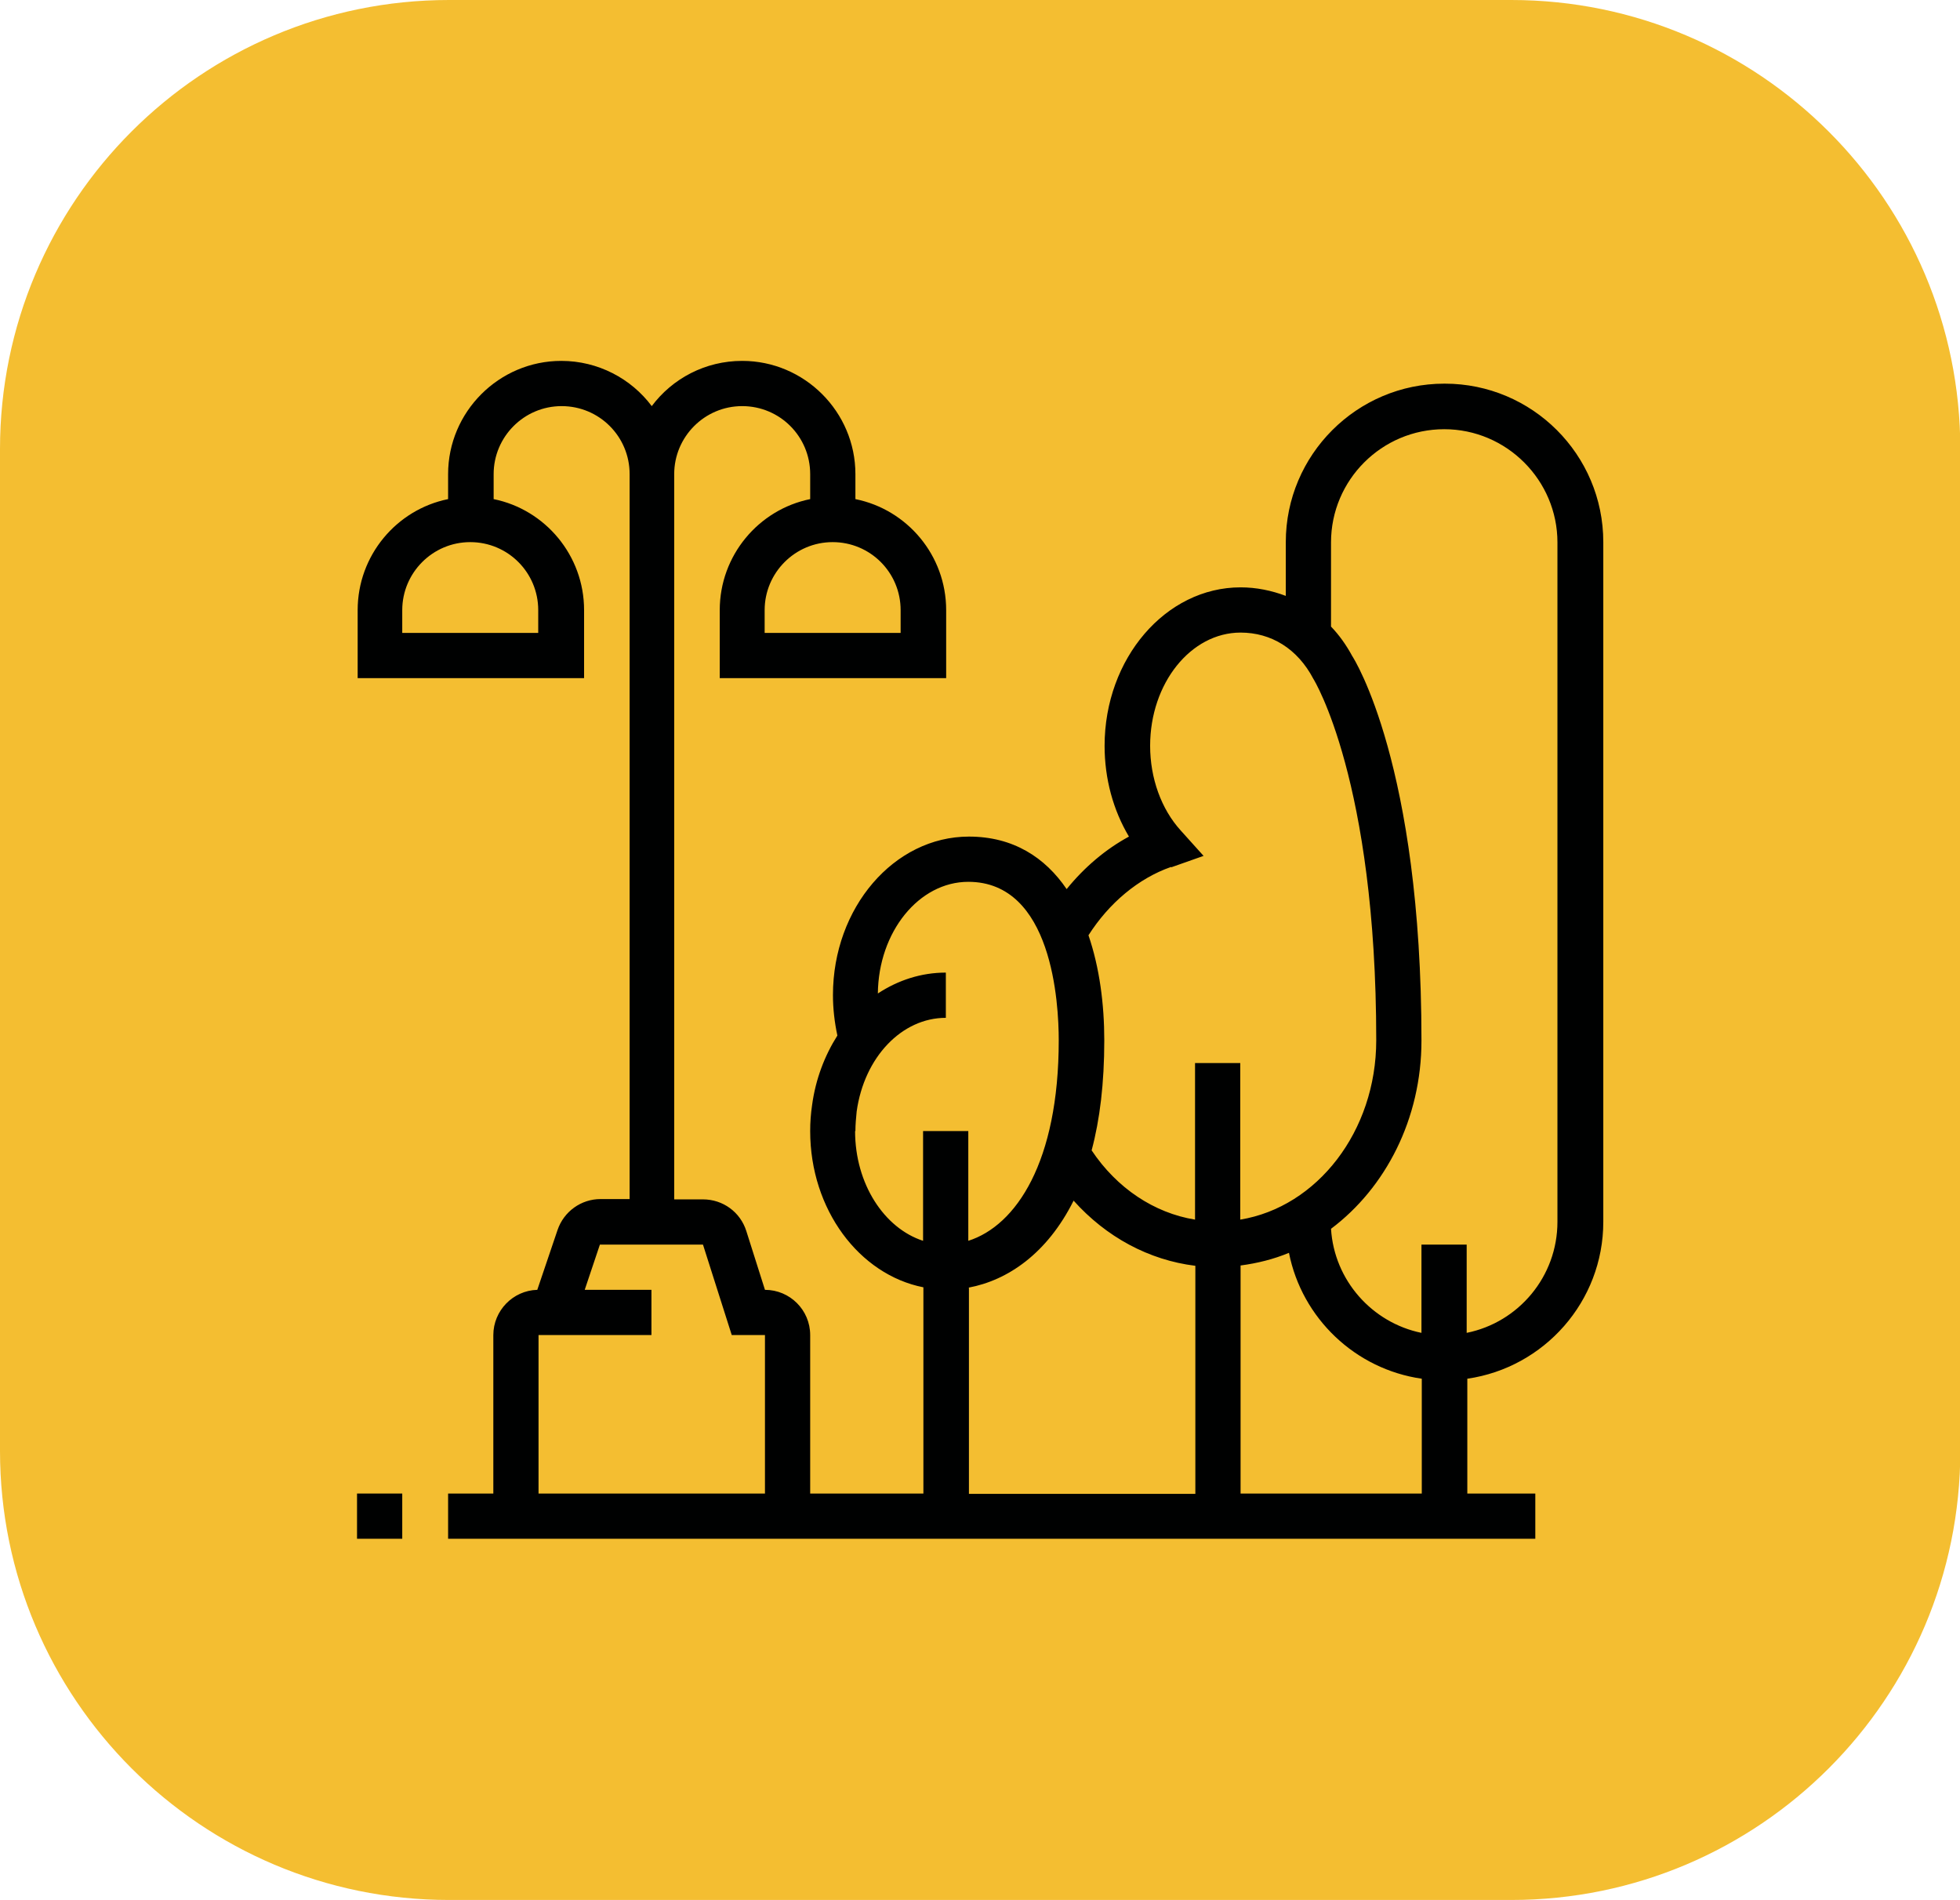 <?xml version="1.0" encoding="UTF-8"?>
<svg id="Layer_2" data-name="Layer 2" xmlns="http://www.w3.org/2000/svg" viewBox="0 0 61.98 60.07">
  <defs>
    <style>
      .cls-1 {
        fill: #000101;
      }

      .cls-2 {
        fill: none;
        stroke: #f4be31;
        stroke-width: 2px;
      }

      .cls-3 {
        fill: #f4be31;
      }
    </style>
  </defs>
  <g id="Layer_2-2" data-name="Layer 2">
    <g>
      <path class="cls-3" d="M14.2,1h33.59c7.28,0,13.2,5.91,13.2,13.2v31.67c0,7.28-5.91,13.2-13.2,13.2H14.2c-7.28,0-13.2-5.91-13.2-13.2V14.2C1,6.91,6.91,1,14.2,1Z"/>
      <path class="cls-2" d="M14.2,1h33.59c7.28,0,13.2,5.91,13.2,13.2v31.67c0,7.28-5.91,13.2-13.2,13.2H14.2c-7.28,0-13.2-5.91-13.2-13.2V14.2C1,6.91,6.91,1,14.2,1Z"/>
      <rect class="cls-1" x="11.29" y="47.22" width="1.43" height="1.43"/>
      <path class="cls-1" d="M49.25,38.63c0,1.73-1.23,3.18-2.87,3.51v-2.79h-1.43v2.79c-1.56-.32-2.76-1.66-2.86-3.29,1.72-1.29,2.86-3.47,2.86-5.95,0-8.71-2.13-12.07-2.19-12.16-.19-.35-.41-.66-.67-.93v-2.66c0-1.98,1.61-3.58,3.58-3.58s3.58,1.61,3.58,3.58v21.49ZM39.23,47.22v-7.21c.53-.07,1.05-.2,1.53-.4.41,2.07,2.1,3.68,4.2,3.98v3.63h-5.73ZM17.02,42.21h3.58v-1.43h-2.11l.48-1.43h3.26l.91,2.86h1.05v5.01h-7.16v-5.01ZM30.63,40.71c1.23-.23,2.48-1.07,3.32-2.75,1.03,1.15,2.38,1.88,3.85,2.06v7.21h-7.16v-6.51ZM27.05,35.76c0-.21.02-.41.04-.62h0c.24-1.72,1.43-2.96,2.82-2.96v-1.43c-.78,0-1.51.24-2.15.66.02-1.95,1.3-3.53,2.86-3.53,2.66,0,2.86,3.84,2.86,5.01,0,3.85-1.35,5.86-2.86,6.34v-3.47h-1.43v3.47c-1.23-.4-2.15-1.8-2.15-3.47M37.04,27.42l1.02-.36-.72-.8c-.62-.68-.97-1.66-.97-2.68,0-1.98,1.29-3.58,2.86-3.58.97,0,1.8.51,2.3,1.46.02.03,1.99,3.22,1.99,11.43,0,2.88-1.87,5.27-4.3,5.67v-4.95h-1.43v4.95c-1.29-.21-2.47-.99-3.27-2.19.26-.97.4-2.12.4-3.48,0-1.14-.15-2.3-.5-3.32.65-1.02,1.58-1.8,2.61-2.16M17.02,19.29v.72h-4.3v-.72c0-1.18.96-2.15,2.15-2.15s2.15.96,2.15,2.15M28.48,19.29v.72h-4.3v-.72c0-1.18.96-2.15,2.15-2.15s2.15.96,2.15,2.15M45.67,12.13c-2.76,0-5.01,2.25-5.01,5.01v1.7c-.45-.17-.93-.27-1.43-.27-2.37,0-4.3,2.25-4.3,5.01,0,1.04.27,2.03.77,2.87-.74.4-1.41.97-1.97,1.66-.68-1-1.69-1.66-3.09-1.66-2.37,0-4.3,2.25-4.3,5.01,0,.43.05.86.14,1.28-.4.63-.69,1.38-.8,2.2-.04.27-.06.54-.06.82,0,2.48,1.55,4.54,3.58,4.94v6.52h-3.58v-5.01c0-.79-.64-1.43-1.43-1.43l-.59-1.86c-.19-.6-.74-1-1.37-1h-.91V14.99c0-1.18.96-2.15,2.15-2.15s2.15.96,2.15,2.15v.79c-1.63.33-2.86,1.78-2.86,3.51v2.15h7.16v-2.15c0-1.73-1.23-3.18-2.87-3.51v-.79c0-1.97-1.61-3.58-3.58-3.58-1.17,0-2.21.56-2.86,1.43-.65-.87-1.7-1.43-2.86-1.43-1.97,0-3.58,1.61-3.58,3.58v.79c-1.63.33-2.86,1.78-2.86,3.51v2.15h7.16v-2.15c0-1.73-1.23-3.18-2.86-3.51v-.79c0-1.18.96-2.15,2.15-2.15s2.15.96,2.15,2.15v22.92h-.92c-.61,0-1.16.39-1.36.98l-.64,1.89c-.77.02-1.39.66-1.39,1.43v5.01h-1.43v1.43h34.38v-1.43h-2.15v-3.63c2.43-.35,4.3-2.44,4.3-4.96v-21.49c0-2.77-2.25-5.01-5.01-5.01"/>
    </g>
  </g>
</svg>